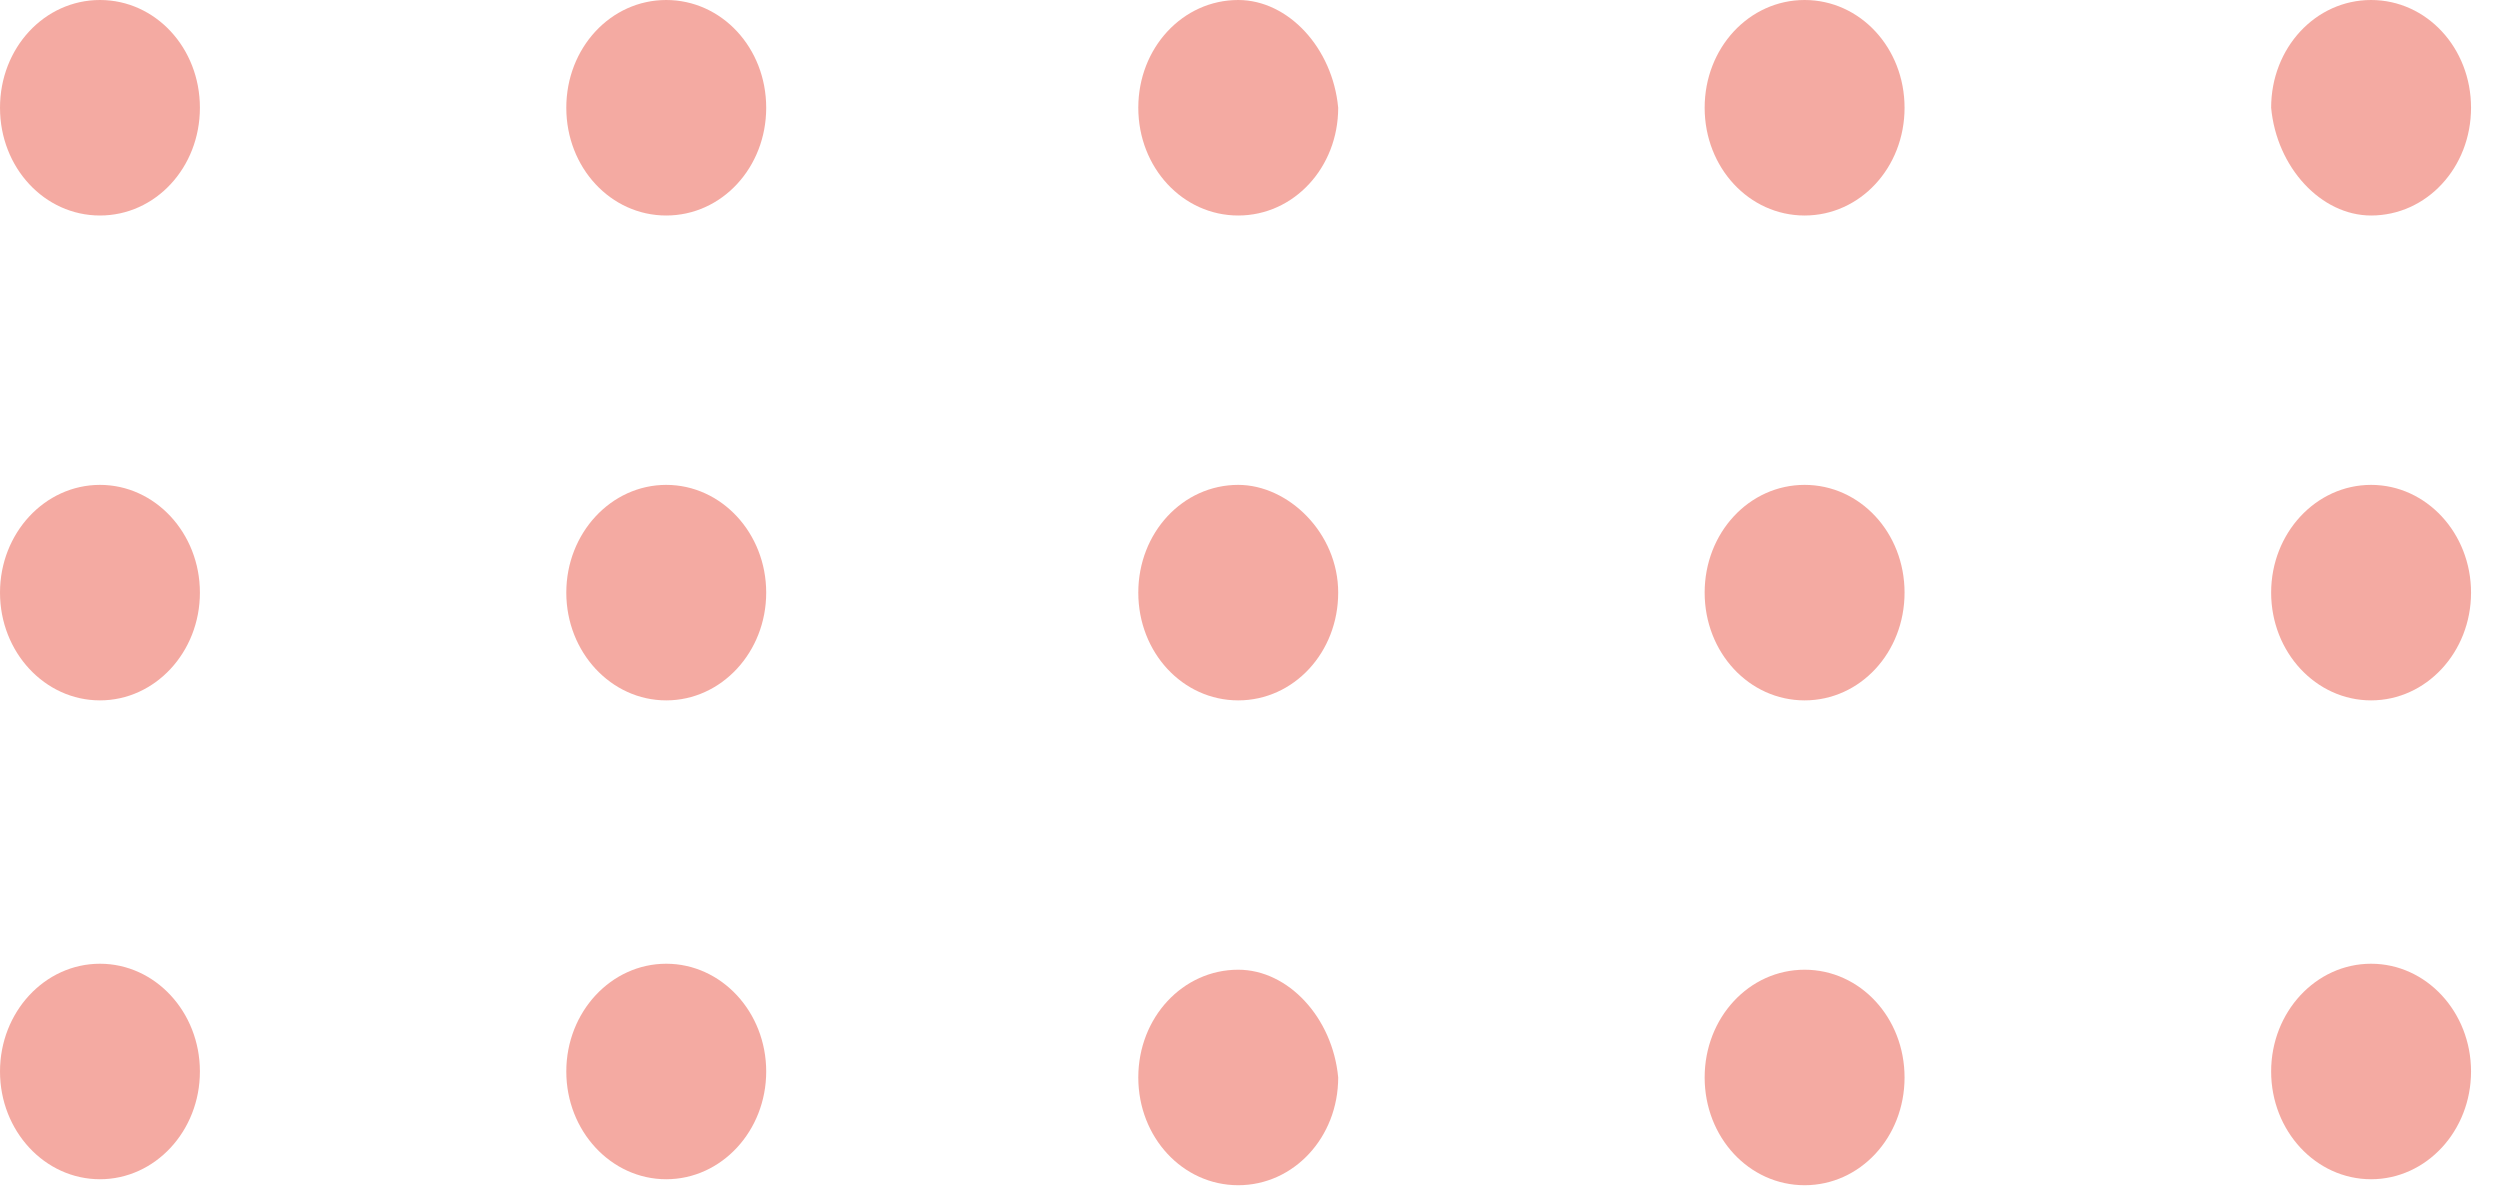 <svg width="79" height="38" viewBox="0 0 79 38" fill="none" xmlns="http://www.w3.org/2000/svg">
<g opacity="0.5">
<path d="M3.159 0C1.404 0 0 1.513 0 3.405C0 5.296 1.404 6.81 3.159 6.81C4.913 6.81 6.317 5.296 6.317 3.405C6.317 1.513 4.913 0 3.159 0Z" fill="#EA5645"/>
<path d="M21.053 0C19.298 0 17.895 1.513 17.895 3.405C17.895 5.296 19.298 6.81 21.053 6.81C22.808 6.81 24.212 5.296 24.212 3.405C24.212 1.513 22.808 0 21.053 0Z" fill="#EA5645"/>
<path d="M39.128 0C37.373 0 35.97 1.513 35.97 3.405C35.97 5.296 37.373 6.81 39.128 6.81C40.883 6.81 42.287 5.296 42.287 3.405C42.111 1.513 40.708 0 39.128 0Z" fill="#EA5645"/>
<path d="M57.026 0C55.271 0 53.867 1.513 53.867 3.405C53.867 5.296 55.271 6.81 57.026 6.81C58.78 6.81 60.184 5.296 60.184 3.405C60.184 1.513 58.78 0 57.026 0Z" fill="#EA5645"/>
<path d="M74.926 6.81C76.681 6.81 78.085 5.296 78.085 3.405C78.085 1.513 76.681 0 74.926 0C73.171 0 71.768 1.513 71.768 3.405C71.943 5.296 73.347 6.81 74.926 6.81Z" fill="#EA5645"/>
<path d="M3.159 22.132C4.903 22.132 6.317 20.608 6.317 18.727C6.317 16.847 4.903 15.322 3.159 15.322C1.414 15.322 0 16.847 0 18.727C0 20.608 1.414 22.132 3.159 22.132Z" fill="#EA5645"/>
<path d="M21.053 22.132C22.797 22.132 24.212 20.608 24.212 18.727C24.212 16.847 22.797 15.322 21.053 15.322C19.309 15.322 17.895 16.847 17.895 18.727C17.895 20.608 19.309 22.132 21.053 22.132Z" fill="#EA5645"/>
<path d="M39.128 15.322C37.373 15.322 35.97 16.836 35.97 18.727C35.97 20.619 37.373 22.132 39.128 22.132C40.883 22.132 42.287 20.619 42.287 18.727C42.287 16.836 40.708 15.322 39.128 15.322Z" fill="#EA5645"/>
<path d="M57.026 15.322C55.271 15.322 53.867 16.836 53.867 18.727C53.867 20.619 55.271 22.132 57.026 22.132C58.78 22.132 60.184 20.619 60.184 18.727C60.184 16.836 58.78 15.322 57.026 15.322Z" fill="#EA5645"/>
<path d="M74.926 22.132C76.671 22.132 78.085 20.608 78.085 18.727C78.085 16.847 76.671 15.322 74.926 15.322C73.182 15.322 71.768 16.847 71.768 18.727C71.768 20.608 73.182 22.132 74.926 22.132Z" fill="#EA5645"/>
<path d="M3.159 37.264C4.903 37.264 6.317 35.739 6.317 33.859C6.317 31.978 4.903 30.454 3.159 30.454C1.414 30.454 0 31.978 0 33.859C0 35.739 1.414 37.264 3.159 37.264Z" fill="#EA5645"/>
<path d="M21.053 37.264C22.797 37.264 24.212 35.739 24.212 33.859C24.212 31.978 22.797 30.454 21.053 30.454C19.309 30.454 17.895 31.978 17.895 33.859C17.895 35.739 19.309 37.264 21.053 37.264Z" fill="#EA5645"/>
<path d="M39.128 30.643C37.373 30.643 35.97 32.157 35.97 34.048C35.97 35.94 37.373 37.453 39.128 37.453C40.883 37.453 42.287 35.94 42.287 34.048C42.111 32.157 40.708 30.643 39.128 30.643Z" fill="#EA5645"/>
<path d="M57.026 30.643C55.271 30.643 53.867 32.157 53.867 34.048C53.867 35.94 55.271 37.453 57.026 37.453C58.78 37.453 60.184 35.94 60.184 34.048C60.184 32.157 58.78 30.643 57.026 30.643Z" fill="#EA5645"/>
<path d="M74.926 37.264C76.671 37.264 78.085 35.739 78.085 33.859C78.085 31.978 76.671 30.454 74.926 30.454C73.182 30.454 71.768 31.978 71.768 33.859C71.768 35.739 73.182 37.264 74.926 37.264Z" fill="#EA5645"/>
</g>
</svg>
